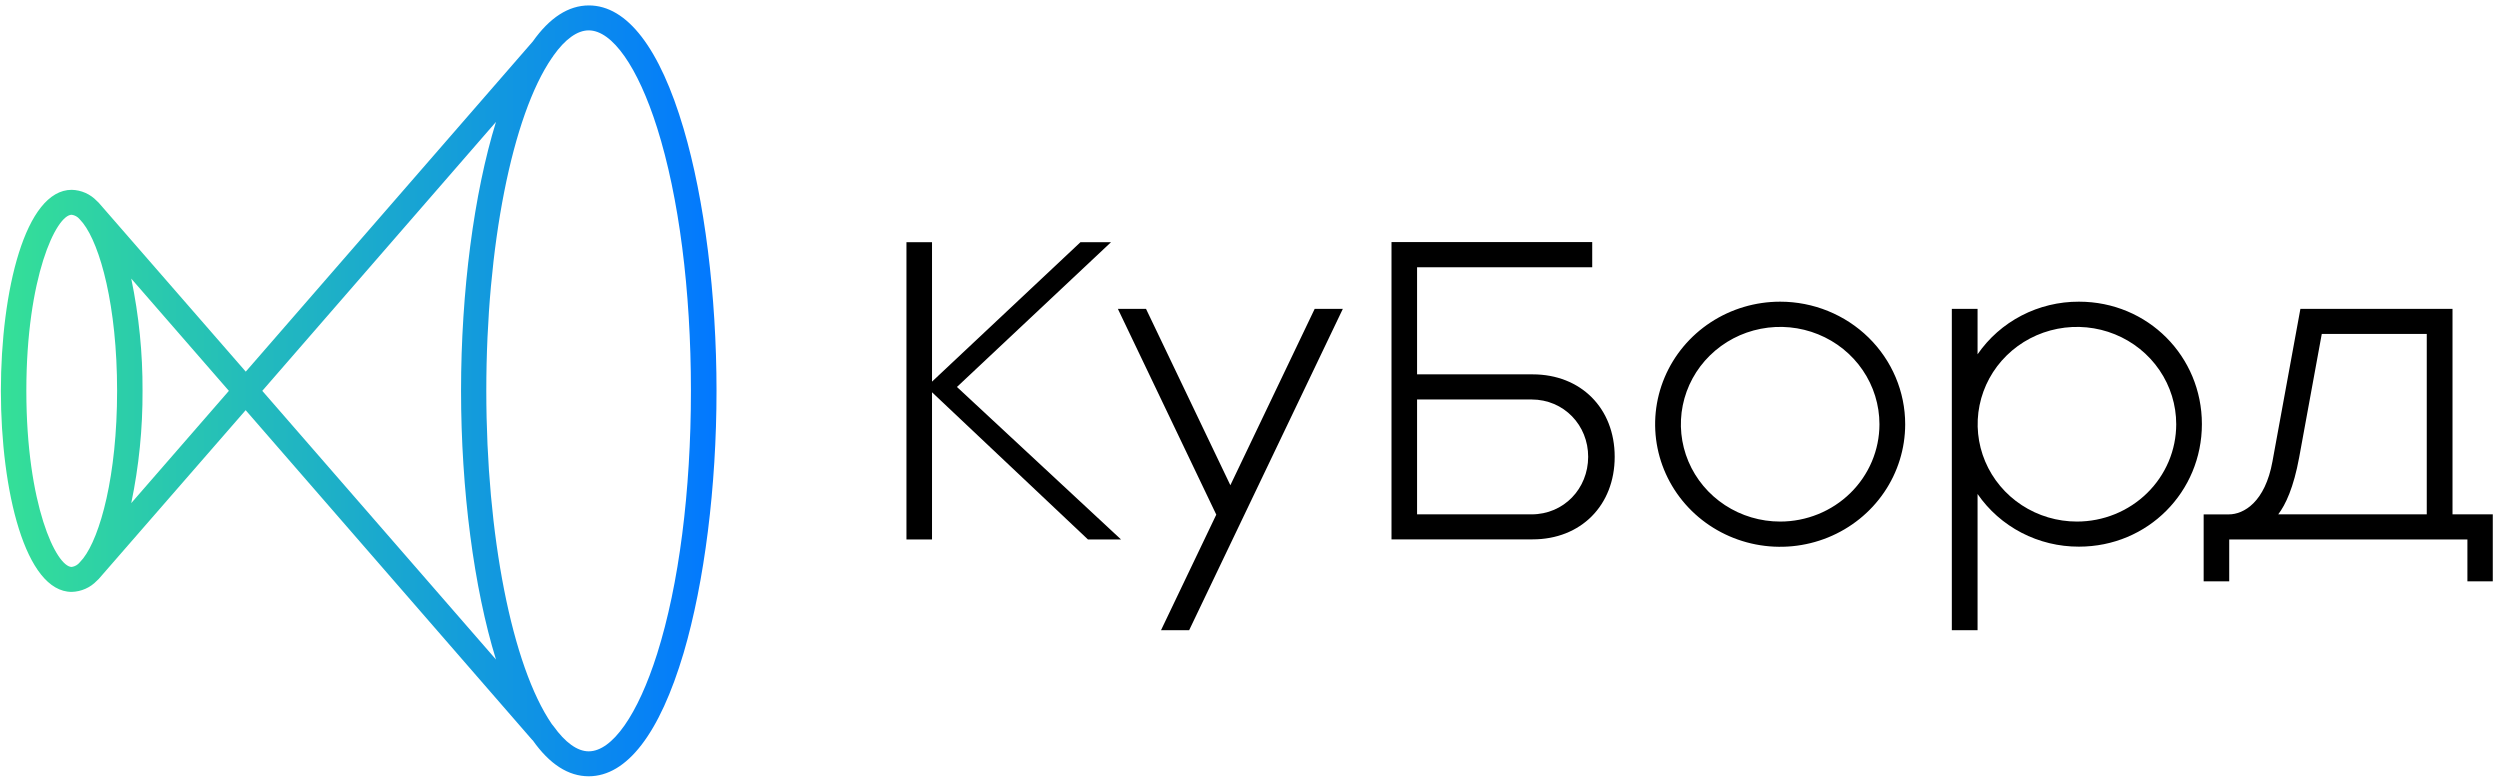 <?xml version="1.0" encoding="UTF-8"?> <svg xmlns="http://www.w3.org/2000/svg" width="186" height="58" viewBox="0 0 186 58" fill="none"><g clip-path="url(#clip0_1379_1121)"><path d="M43.798 57.755C42.288 57.755 40.887 56.856 39.632 55.073H39.618L18.277 30.517L7.341 43.079C7.3 43.128 7.253 43.172 7.202 43.211C6.962 43.463 6.674 43.666 6.353 43.807C6.033 43.949 5.687 44.027 5.336 44.037C1.878 44.037 0.066 36.511 0.066 29.079C0.066 21.648 1.878 14.123 5.336 14.123C5.688 14.132 6.035 14.21 6.356 14.352C6.676 14.494 6.965 14.698 7.205 14.951C7.255 14.989 7.301 15.032 7.341 15.08L18.285 27.65L39.64 3.086C40.898 1.306 42.302 0.404 43.812 0.404C46.655 0.404 49.093 3.577 50.863 9.582C52.417 14.857 53.309 21.964 53.309 29.079C53.309 36.195 52.417 43.294 50.863 48.577C49.079 54.582 46.641 57.755 43.798 57.755ZM41.177 54.021C42.05 55.244 42.956 55.899 43.798 55.899C45.552 55.899 47.456 53.182 48.893 48.636C50.513 43.508 51.405 36.568 51.405 29.077C51.405 21.586 50.513 14.645 48.893 9.518C47.456 4.974 45.552 2.26 43.798 2.26C42.956 2.26 42.05 2.907 41.177 4.138C41.147 4.196 41.109 4.251 41.065 4.301C38.11 8.59 36.181 18.325 36.181 29.079C36.181 39.834 38.097 49.551 41.054 53.869C41.1 53.915 41.142 53.967 41.177 54.021ZM36.901 49.068C35.26 43.763 34.302 36.439 34.302 29.069C34.302 21.699 35.262 14.375 36.901 9.07L19.514 29.079L36.901 49.068ZM5.336 15.978C4.189 15.978 1.96 20.602 1.96 29.079C1.96 37.557 4.189 42.181 5.336 42.181C5.573 42.146 5.787 42.023 5.935 41.837L6.192 41.542C7.454 39.912 8.712 35.414 8.712 29.079C8.712 22.745 7.454 18.247 6.179 16.601L5.921 16.305C5.775 16.128 5.566 16.011 5.336 15.978ZM9.765 20.728C10.337 23.476 10.618 26.275 10.605 29.079C10.618 31.884 10.337 34.683 9.765 37.431L17.029 29.079L9.765 20.728Z" fill="url(#paint0_linear_1379_1121)"></path><path d="M114.029 27.852H105.43V19.886H118.461V18.009H103.528V40.129H114.029C117.608 40.129 120.133 37.606 120.133 33.985C120.133 30.364 117.608 27.852 114.029 27.852ZM113.944 38.268H105.43V29.721H113.944C116.363 29.721 118.166 31.644 118.16 33.993C118.155 36.343 116.363 38.268 113.944 38.268Z" fill="black"></path><path d="M132.444 22.445C130.604 22.445 128.806 22.979 127.276 23.981C125.746 24.983 124.554 26.407 123.85 28.073C123.146 29.74 122.961 31.573 123.32 33.342C123.679 35.111 124.565 36.736 125.866 38.011C127.167 39.286 128.825 40.154 130.629 40.506C132.434 40.858 134.304 40.678 136.004 39.987C137.704 39.297 139.157 38.129 140.179 36.629C141.201 35.13 141.746 33.367 141.746 31.563C141.746 29.145 140.766 26.825 139.022 25.115C137.277 23.405 134.911 22.445 132.444 22.445ZM132.444 38.804C130.983 38.804 129.555 38.38 128.34 37.584C127.125 36.788 126.178 35.657 125.619 34.334C125.06 33.011 124.914 31.555 125.199 30.15C125.484 28.746 126.187 27.455 127.221 26.443C128.254 25.43 129.57 24.74 131.003 24.461C132.436 24.181 133.921 24.325 135.271 24.873C136.621 25.421 137.775 26.349 138.586 27.54C139.398 28.731 139.831 30.131 139.831 31.563C139.831 33.483 139.053 35.325 137.668 36.683C136.282 38.041 134.403 38.804 132.444 38.804Z" fill="black"></path><path d="M154.674 22.445C153.186 22.44 151.719 22.794 150.403 23.477C149.087 24.16 147.964 25.15 147.131 26.36V22.978H145.216V46.888H147.131V36.753C147.964 37.963 149.087 38.953 150.403 39.637C151.718 40.32 153.185 40.675 154.674 40.671C159.807 40.671 163.821 36.589 163.821 31.552C163.821 26.516 159.807 22.445 154.674 22.445ZM154.524 38.804C153.063 38.804 151.635 38.38 150.42 37.584C149.205 36.788 148.258 35.657 147.699 34.334C147.14 33.011 146.994 31.555 147.279 30.15C147.564 28.746 148.267 27.455 149.3 26.443C150.333 25.43 151.65 24.74 153.083 24.461C154.516 24.182 156.001 24.325 157.351 24.873C158.701 25.421 159.854 26.349 160.666 27.54C161.478 28.731 161.911 30.131 161.911 31.563C161.911 32.514 161.72 33.456 161.349 34.334C160.977 35.213 160.433 36.011 159.747 36.683C159.061 37.356 158.247 37.889 157.351 38.253C156.455 38.617 155.494 38.804 154.524 38.804Z" fill="black"></path><path d="M183.561 38.267H182.467V22.98H171.15C171.15 22.98 169.558 31.67 169.145 33.928C169.112 34.1 169.088 34.234 169.074 34.319C168.527 37.358 166.934 38.27 165.829 38.27H163.952V43.253H165.854V40.137H183.575V43.25H185.49V38.267H183.561ZM169.501 38.267C170.048 37.549 170.647 36.28 171.06 34.022C171.153 33.51 172.22 27.684 172.74 24.844H180.551V38.267H169.501Z" fill="black"></path><path d="M91.539 36.101L85.263 22.978H83.169L90.491 38.289L86.379 46.888H88.472L99.908 22.978H97.813L91.539 36.101Z" fill="black"></path><path d="M82.66 18.019H80.387L69.342 28.393V18.019H67.44V40.137H69.342V29.184L80.945 40.137H83.405L71.197 28.79L82.66 18.019Z" fill="black"></path></g><defs><linearGradient id="paint0_linear_1379_1121" x1="0.066" y1="29.079" x2="53.295" y2="29.079" gradientUnits="userSpaceOnUse"><stop stop-color="#35E097"></stop><stop offset="1" stop-color="#0278FF"></stop></linearGradient><clipPath id="clip0_1379_1121"><rect width="185.397" height="57.353" fill="white" transform="translate(0.066 0.404)"></rect></clipPath></defs></svg> 